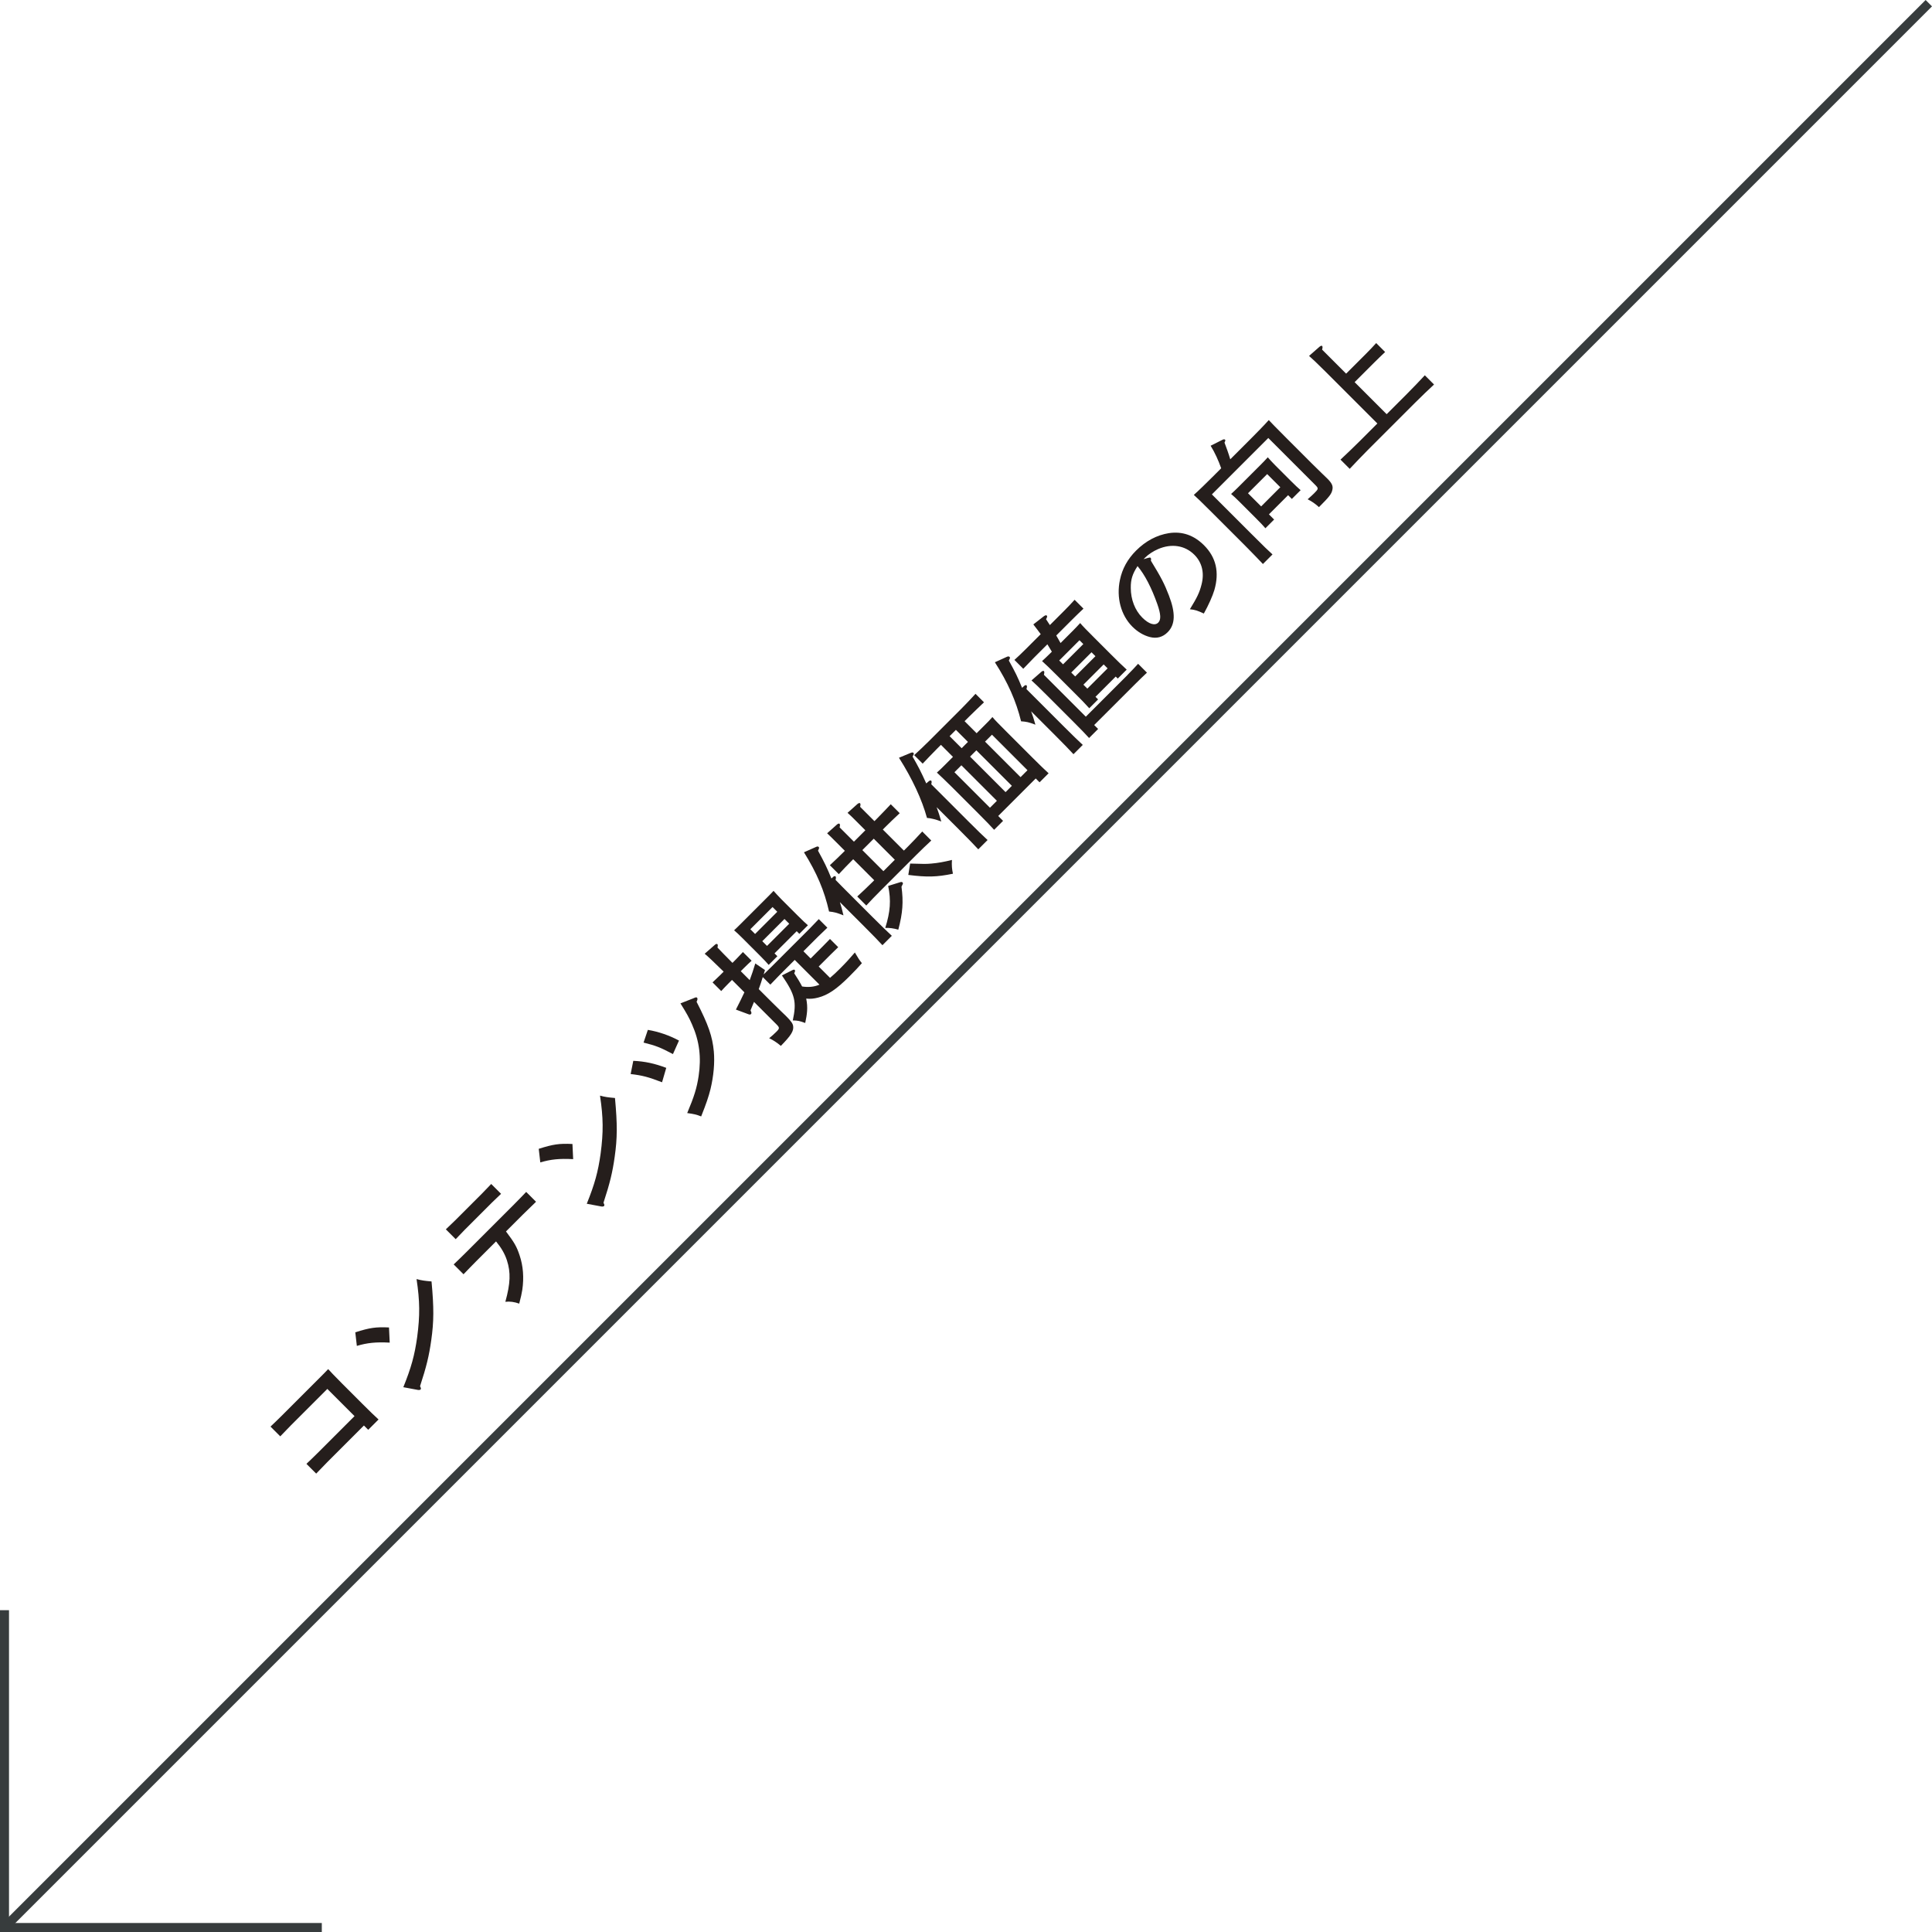 <svg xmlns="http://www.w3.org/2000/svg" viewBox="0 0 643.58 643.58"><defs><style>      .cls-1, .cls-2 {        fill: none;        stroke: #373c3d;        stroke-miterlimit: 10;        stroke-width: 3px;      }      .cls-3 {        fill: #251e1c;      }      .cls-4 {        isolation: isolate;      }      .cls-2 {        mix-blend-mode: multiply;      }    </style></defs><g class="cls-4"><g id="_&#x30EC;&#x30A4;&#x30E4;&#x30FC;_2" data-name="&#x30EC;&#x30A4;&#x30E4;&#x30FC; 2"><g id="_&#x30EC;&#x30A4;&#x30E4;&#x30FC;_1-2" data-name="&#x30EC;&#x30A4;&#x30E4;&#x30FC; 1"><g><g><path class="cls-3" d="M109.05,462.66l-12.1,12.1c-1.03,1.04-2.62,2.68-3.59,3.71l-3.25-3.25c.94-.88,2.46-2.34,3.71-3.59l12.95-12.95c1.03-1.03,1.82-1.82,2.55-2.61.94,1,1.67,1.85,4.74,4.92l6.6,6.6c2.43,2.43,4.23,4.17,5.44,5.26l-3.44,3.44-1.43-1.43-12.31,12.31c-1,1-2.71,2.77-3.59,3.71l-3.25-3.25c.94-.88,2.52-2.4,3.71-3.59l12.31-12.31-9.06-9.06Z"></path><path class="cls-3" d="M118.36,443.81c4.8-1.52,6.81-1.82,11.22-1.61l.24,5.05c-4.62-.24-7.48.06-10.95,1.09l-.52-4.53ZM134.35,462.11c2.64-6.54,3.77-10.64,4.62-16.72.94-7.14.91-11.92-.21-19.31,1.67.46,2.86.61,4.99.79.82,8.85.79,13.32-.09,19.55-.73,5.23-1.61,8.85-3.74,15.35.3.55.39.88.18,1.09-.15.15-.52.21-.88.15l-4.86-.91Z"></path><path class="cls-3" d="M166.91,397.68c-.88.82-2.19,2.07-3.1,2.98l-9.03,9.03c-.88.88-2.13,2.19-2.98,3.1l-3.28-3.28c.91-.85,2.22-2.1,3.1-2.98l9.03-9.03c.91-.91,2.16-2.22,2.98-3.1l3.28,3.28ZM168.55,410.21c2.8,3.71,3.56,5.02,4.53,7.94,1.22,3.59,1.49,7.51.91,11.49-.21,1.37-.46,2.4-1.03,4.62-1.61-.58-3.16-.79-4.62-.61,1.7-6.14,1.83-9.79.52-13.83-.73-2.19-1.79-4.04-3.62-6.29l-6.63,6.63c-1.31,1.31-2.98,3.04-4.2,4.32l-3.28-3.28c1.19-1.12,2.95-2.83,4.32-4.2l15.66-15.66c1.22-1.21,3.16-3.22,4.17-4.29l3.28,3.28c-1.12,1.06-3.13,3.01-4.29,4.17l-5.72,5.72Z"></path><path class="cls-3" d="M179.47,382.69c4.8-1.52,6.81-1.82,11.22-1.61l.24,5.05c-4.62-.24-7.48.06-10.95,1.09l-.52-4.53ZM195.46,401c2.64-6.54,3.77-10.64,4.62-16.72.94-7.15.91-11.92-.21-19.31,1.67.46,2.86.61,4.99.79.82,8.85.79,13.32-.09,19.55-.73,5.23-1.61,8.85-3.74,15.35.3.55.39.88.18,1.09-.15.15-.52.21-.88.15l-4.86-.91Z"></path><path class="cls-3" d="M210.97,353.38c3.89.18,7.08.88,10.97,2.34l-1.4,4.8c-4.56-1.76-6.54-2.28-10.46-2.74l.88-4.41ZM215.81,343.07c3.56.58,7.21,1.86,10.37,3.56l-2.01,4.5c-4.23-2.22-5.56-2.77-9.79-3.83l1.43-4.23ZM231.37,332.37c.4-.15.67-.18.82-.03.24.24.21.7-.15,1.37,3.92,7.63,5.29,11.55,5.75,16.57.33,3.74-.06,8.15-1.12,12.56-.64,2.52-1.37,4.71-3.1,9.06-1.52-.61-2.4-.82-4.65-1.12,2.34-5.56,3.19-8.3,3.8-12.31.94-6.23.28-11.64-2.19-17.21-.91-2.13-1.85-3.8-3.86-7.02l4.71-1.85Z"></path><path class="cls-3" d="M276.53,325.71c1.03-.85,2.13-1.89,3.34-3.1,1.89-1.89,3.31-3.44,4.9-5.32,1.25,2.1,1.34,2.31,2.34,3.56-1.22,1.4-2.31,2.55-4.23,4.47-4.23,4.23-7.14,6.17-10.34,6.99-1.4.37-2.62.49-3.98.34.61,2.98.3,5.17-.33,8.12-1.92-.7-2.46-.82-4.14-.85,1.34-6.2.76-8.6-3.62-14.99l3.31-1.67c.61-.3.76-.33.94-.15.21.21.18.36-.15,1.12,1.16,1.76,1.98,3.13,2.62,4.38,1.95.3,3.92.21,5.78-.61l-8.24-8.24-5.14,5.14c-.88.88-2.13,2.19-2.98,3.1l-2.52-2.52c-.39,1.37-.88,2.71-1.34,4.01l2.28,2.28c1.12,1.12,3.13,3.13,5.11,5.05.91.91,1.37,1.31,1.73,1.67,1.61,1.61,2.22,2.46,2.34,3.31.24,1.64-.7,3.13-4.1,6.6-1.31-1.12-2.65-1.98-3.89-2.55,1.09-.91,1.7-1.46,2.37-2.13,1.16-1.15,1.16-1.4,0-2.55l-7.42-7.42c-.37.85-.76,1.79-1.16,2.8l.21.52c.15.33.12.55-.06.73-.18.18-.39.21-.76.09l-4.26-1.58c1.13-2.22,2.04-4.04,2.83-5.75l-4.13-4.13-1.22,1.22c-.82.82-1.76,1.82-2.37,2.49l-2.89-2.89c.7-.64,1.82-1.7,2.49-2.37l1.21-1.21c-3.34-3.28-5.47-5.29-6.32-5.96l3.47-3.04c.3-.24.61-.3.76-.15.18.18.18.49.03,1.12,1.06,1.12,2.98,3.1,4.99,5.11l1.12-1.12c.64-.64,1.7-1.76,2.37-2.49l2.89,2.89c-.7.64-1.67,1.55-2.49,2.37l-1.12,1.12,2.98,2.98c.67-1.76,1.25-3.56,1.86-5.56l3.22,2.19c-.15.52-.3.97-.43,1.46.79-.79,1.76-1.7,2.46-2.4l12.95-12.95c.88-.88,2.13-2.19,2.95-3.07l2.86,2.86c-.88.82-2.19,2.07-3.07,2.95l-4.9,4.9,2.4,2.4,4.07-4.07,2.37-2.43,2.74,2.74-2.43,2.37-4.07,4.07,3.8,3.8ZM258.01,317.59l.94.94-2.89,2.89c-.67-.79-1.64-1.82-3.13-3.31l-5.62-5.62c-.97-.97-2.16-2.1-2.77-2.59.7-.64,1.34-1.28,2.22-2.16l8.76-8.76c.88-.88,1.52-1.52,2.16-2.22.52.58,1.61,1.79,2.58,2.77l5.62,5.62c1.43,1.43,2.49,2.43,3.25,3.07l-2.86,2.86-.88-.88-7.39,7.39ZM257.34,302.15l-7.39,7.39,1.58,1.58,7.39-7.39-1.58-1.58ZM261.32,306.13l-7.39,7.39,1.58,1.58,7.39-7.39-1.58-1.58Z"></path><path class="cls-3" d="M277.53,292.11c.33-.27.64-.33.79-.18.18.18.18.55.03,1.19,1.49,1.55,2.95,3.01,5.17,5.23l7.24,7.24c2.74,2.74,4.93,4.86,6.32,6.14l-3.13,3.13c-1.31-1.43-3.34-3.53-6.14-6.32l-8.03-8.03c.46,1.37.76,2.58,1.19,4.41-2.31-.91-3.04-1.09-4.8-1.28-1.55-6.9-4.04-12.8-8.36-19.73l4.04-1.79c.36-.18.67-.18.85,0,.24.24.21.4-.21,1.25,2.13,3.89,2.95,5.56,4.47,9.27l.58-.52ZM284.22,286.22l-.09.09c-1.52,1.52-3.5,3.56-4.71,4.89l-2.98-2.98c1.34-1.22,3.38-3.19,4.9-4.71l.09-.09-3.07-3.07c-.91-.91-1.85-1.86-2.83-2.77l3.28-2.92c.39-.33.7-.39.85-.24.18.18.21.52.03,1.19l4.77,4.77,3.8-3.8-3.07-3.07c-1.37-1.37-1.73-1.73-2.86-2.74l3.31-2.95c.37-.3.7-.39.85-.24.21.21.18.55.03,1.19l4.77,4.77.7-.7c1.4-1.4,3.47-3.59,4.74-4.93l2.98,2.98c-1.37,1.25-3.53,3.34-4.93,4.74l-.7.7,7.02,7.02,1.37-1.37c1.4-1.4,3.5-3.62,4.74-4.99l3.01,3.01c-1.37,1.25-3.56,3.38-4.96,4.77l-11.92,11.92c-1.58,1.58-3.56,3.62-4.77,4.96l-3.01-3.01c1.34-1.22,3.41-3.16,4.99-4.74l.67-.67-7.02-7.02ZM298.08,286.4l-7.02-7.02-3.8,3.8,7.02,7.02,3.8-3.8ZM300.3,295.37c.67,5.05.43,8.7-1.06,14.32-1.55-.46-2.95-.64-4.35-.58,1.7-5.41,1.98-9.21.97-13.99l3.89-1.21c.46-.15.7-.15.88.03.24.24.18.43-.09.94l-.24.49ZM303.19,287.67c5.02.15,5.2.15,7.05,0,2.19-.18,4.35-.58,6.87-1.21-.12,1.88,0,3.04.33,4.59-5.38,1.12-8.67,1.19-14.87.4l.61-3.77Z"></path><path class="cls-3" d="M312.01,268.88c.58,1.55.97,2.8,1.55,4.77-1.95-.73-3.47-1.09-4.77-1.19-1.67-6.11-4.87-13.01-9.33-20.04l3.95-1.64c.4-.15.67-.18.85,0,.24.24.21.4-.27,1.25,1.98,3.44,2.8,5.05,4.56,8.94l.85-.73c.33-.27.64-.33.82-.15.15.15.18.49,0,1.16l12.44,12.44c2.74,2.74,4.92,4.86,6.32,6.14l-3.1,3.1c-1.31-1.43-3.35-3.53-6.14-6.32l-7.72-7.72ZM334.14,273.44l-2.98,2.98c-1.15-1.28-2.89-3.07-5.26-5.44l-8.88-8.88c-1.82-1.82-3.92-3.8-4.93-4.74.85-.73,1.58-1.46,2.65-2.52l2.71-2.71-4.01-4.01-1.34,1.34c-1.58,1.58-3.5,3.62-4.74,4.92l-2.83-2.83c1.34-1.22,3.38-3.13,4.96-4.71l10.76-10.76c1.4-1.4,3.47-3.59,4.71-4.96l2.83,2.83c-1.34,1.28-3.53,3.35-4.92,4.74l-1.55,1.55,4.01,4.01,2.74-2.74c1.03-1.03,1.76-1.76,2.52-2.65.94,1.12,2.04,2.22,4.74,4.93l8.57,8.57c2.4,2.4,4.23,4.17,5.41,5.23l-3.01,3.01-1.28-1.28-12.5,12.5,1.61,1.61ZM318.43,243.13l-2.1,2.1,4.01,4.01,2.1-2.1-4.01-4.01ZM332.08,266.76l-11.83-11.83-2.31,2.31,11.83,11.83,2.31-2.31ZM323.14,252.04l11.83,11.83,2.1-2.1-11.83-11.83-2.1,2.1ZM330.44,244.74l-2.31,2.31,11.83,11.83,2.31-2.31-11.83-11.83Z"></path><path class="cls-3" d="M343.48,236.93c.55,1.46.91,2.62,1.43,4.47-2.25-.85-3.01-1-4.77-1.12-1.67-6.78-4.38-12.89-8.73-19.67l4.01-1.82c.36-.18.7-.15.88.03.21.21.21.39-.24,1.22,2.13,3.83,2.95,5.5,4.41,9.09l.67-.61c.3-.3.67-.36.82-.21.21.21.15.58-.03,1.25l12.44,12.44c2.74,2.74,4.92,4.86,6.32,6.14l-3.1,3.1c-1.31-1.43-3.34-3.53-6.14-6.33l-7.97-7.97ZM365.8,232.98l-2.95,2.95c-1.82-2.01-2.67-2.86-5.23-5.41l-5.56-5.56c-1.82-1.82-3.89-3.83-4.93-4.74.85-.79,1.61-1.49,2.65-2.52l.61-.61c-.49-.85-.97-1.64-1.49-2.46l-4.47,4.47c-1,1-2.68,2.74-3.56,3.68l-2.95-2.95c.97-.85,2.55-2.37,3.71-3.53l5.05-5.05c-.73-.97-1.52-2.07-2.46-3.25l3.53-2.74c.43-.3.76-.4.97-.18.18.18.15.46-.27,1.19.49.73.88,1.37,1.28,1.95l4.71-4.71c1.16-1.16,2.68-2.74,3.53-3.71l2.95,2.95c-.94.88-2.68,2.55-3.68,3.56l-5.38,5.38,1.43,2.52,4.01-4.01c1.03-1.03,1.73-1.79,2.52-2.65.91,1.09,2.25,2.43,4.74,4.93l5.35,5.35c2.4,2.4,4.23,4.17,5.41,5.23l-2.98,2.98-.67-.67-6.75,6.75.88.88ZM375.56,224.86c1.15-1.16,2.71-2.77,3.56-3.74l2.95,2.95c-.97.91-2.71,2.58-3.71,3.59l-13.87,13.86,1.31,1.31-3.01,3.01c-1.19-1.31-2.71-2.89-5.23-5.41l-8.42-8.42c-2.95-2.95-4.65-4.59-5.53-5.35l3.31-2.89c.33-.27.67-.37.82-.21.18.18.18.55,0,1.22l13.96,13.96,13.87-13.86ZM360.87,214.55l-1.28-1.28-6.75,6.75,1.28,1.28,6.75-6.75ZM358.16,225.34l6.75-6.75-1.31-1.31-6.75,6.75,1.31,1.31ZM362.21,229.39l6.75-6.75-1.31-1.31-6.75,6.75,1.31,1.31Z"></path><path class="cls-3" d="M382.55,185.82c.36-.12.61-.12.73,0,.18.18.21.52.09.94,3.44,5.62,4.5,7.66,6.02,11.62,2.25,5.84,2.13,9.67-.42,12.22-1.67,1.67-3.65,2.19-5.93,1.61-2.13-.55-4.13-1.76-5.84-3.47-3.8-3.8-5.38-9.7-4.13-15.57.76-3.68,2.52-6.9,5.38-9.76,3.22-3.22,6.93-5.17,10.92-5.81,4.44-.67,8.33.67,11.71,4.04,4.01,4.01,5.17,8.94,3.44,14.93-.55,1.89-1.97,5.08-3.5,7.81-2.16-1-2.8-1.22-4.65-1.43,2.43-3.95,3.22-5.6,3.89-8.27,1-3.86.15-7.33-2.4-9.88-3.13-3.13-7.6-3.83-12.1-1.88-1.61.7-3.22,1.76-4.2,2.74l-.61.61,1.61-.46ZM376.68,195.82c0,3.89,1.4,7.48,3.83,9.91,2.16,2.16,4.2,2.8,5.32,1.67.97-.97.88-2.77-.3-6.14-1.92-5.44-4.2-9.85-6.6-12.68-1.7,2.62-2.28,4.47-2.25,7.24Z"></path><path class="cls-3" d="M406.81,156.02c-.94-2.64-2.07-5.17-3.53-7.54l4.01-2.01c.33-.15.61-.18.79,0s.12.36-.18.97c.64,1.67,1.37,3.68,1.92,5.56l6.93-6.93c2.04-2.04,4.41-4.47,5.9-6.14.91.97,2.13,2.25,5.87,5.99l8.45,8.45c.82.82,1.61,1.55,3.25,3.19.58.58,1.58,1.52,1.95,1.88,1.49,1.49,1.95,2.43,1.67,3.68-.27,1.43-1.06,2.4-4.47,5.81-1.28-1.15-2.28-1.85-3.77-2.62,1.06-.94,1.52-1.34,2.16-1.98,1.49-1.49,1.52-1.64.33-2.83l-15.6-15.6-18.79,18.79,12.95,12.95c4.62,4.62,5.9,5.84,7.24,7.05l-3.19,3.19c-1.15-1.22-3.92-4.1-5.84-6.02l-11.16-11.16c-3.68-3.68-5.02-4.96-6.02-5.84,1.7-1.52,4.1-3.86,6.17-5.93l2.95-2.95ZM424.45,173.05l-2.92,2.92c-.64-.76-1.61-1.79-3.13-3.31l-5.53-5.53c-.94-.94-2.16-2.1-2.77-2.58.7-.64,1.37-1.25,2.25-2.13l7.84-7.84c.88-.88,1.49-1.55,2.13-2.25.49.61,1.64,1.82,2.58,2.77l5.11,5.11c1.43,1.43,2.49,2.43,3.25,3.07l-2.92,2.92-1.25-1.25-6.39,6.39,1.73,1.73ZM422.11,157.93l-6.38,6.38,4.38,4.38,6.38-6.39-4.38-4.38Z"></path><path class="cls-3" d="M441.66,123.91c-3.01-3.01-4.65-4.53-5.59-5.35l3.5-3.07c.37-.3.7-.4.85-.24.18.18.18.55,0,1.22l8,8,6.45-6.45c1.16-1.16,2.71-2.77,3.56-3.74l2.98,2.98c-.97.91-2.71,2.58-3.71,3.59l-6.45,6.45,10.67,10.67,6.78-6.78c1.92-1.92,4.44-4.56,5.93-6.17l3.07,3.07c-1.67,1.55-4.32,4.07-6.17,5.93l-15.99,15.99c-1.67,1.67-4.35,4.47-5.93,6.17l-3.07-3.07c1.64-1.52,4.44-4.2,6.17-5.93l6.11-6.11-17.15-17.15Z"></path></g><g><polyline class="cls-2" points="107.2 642.08 1.5 642.08 1.5 536.38"></polyline><line class="cls-1" x1="642.52" y1="1.06" x2="1.5" y2="642.08"></line></g></g></g></g></g></svg>